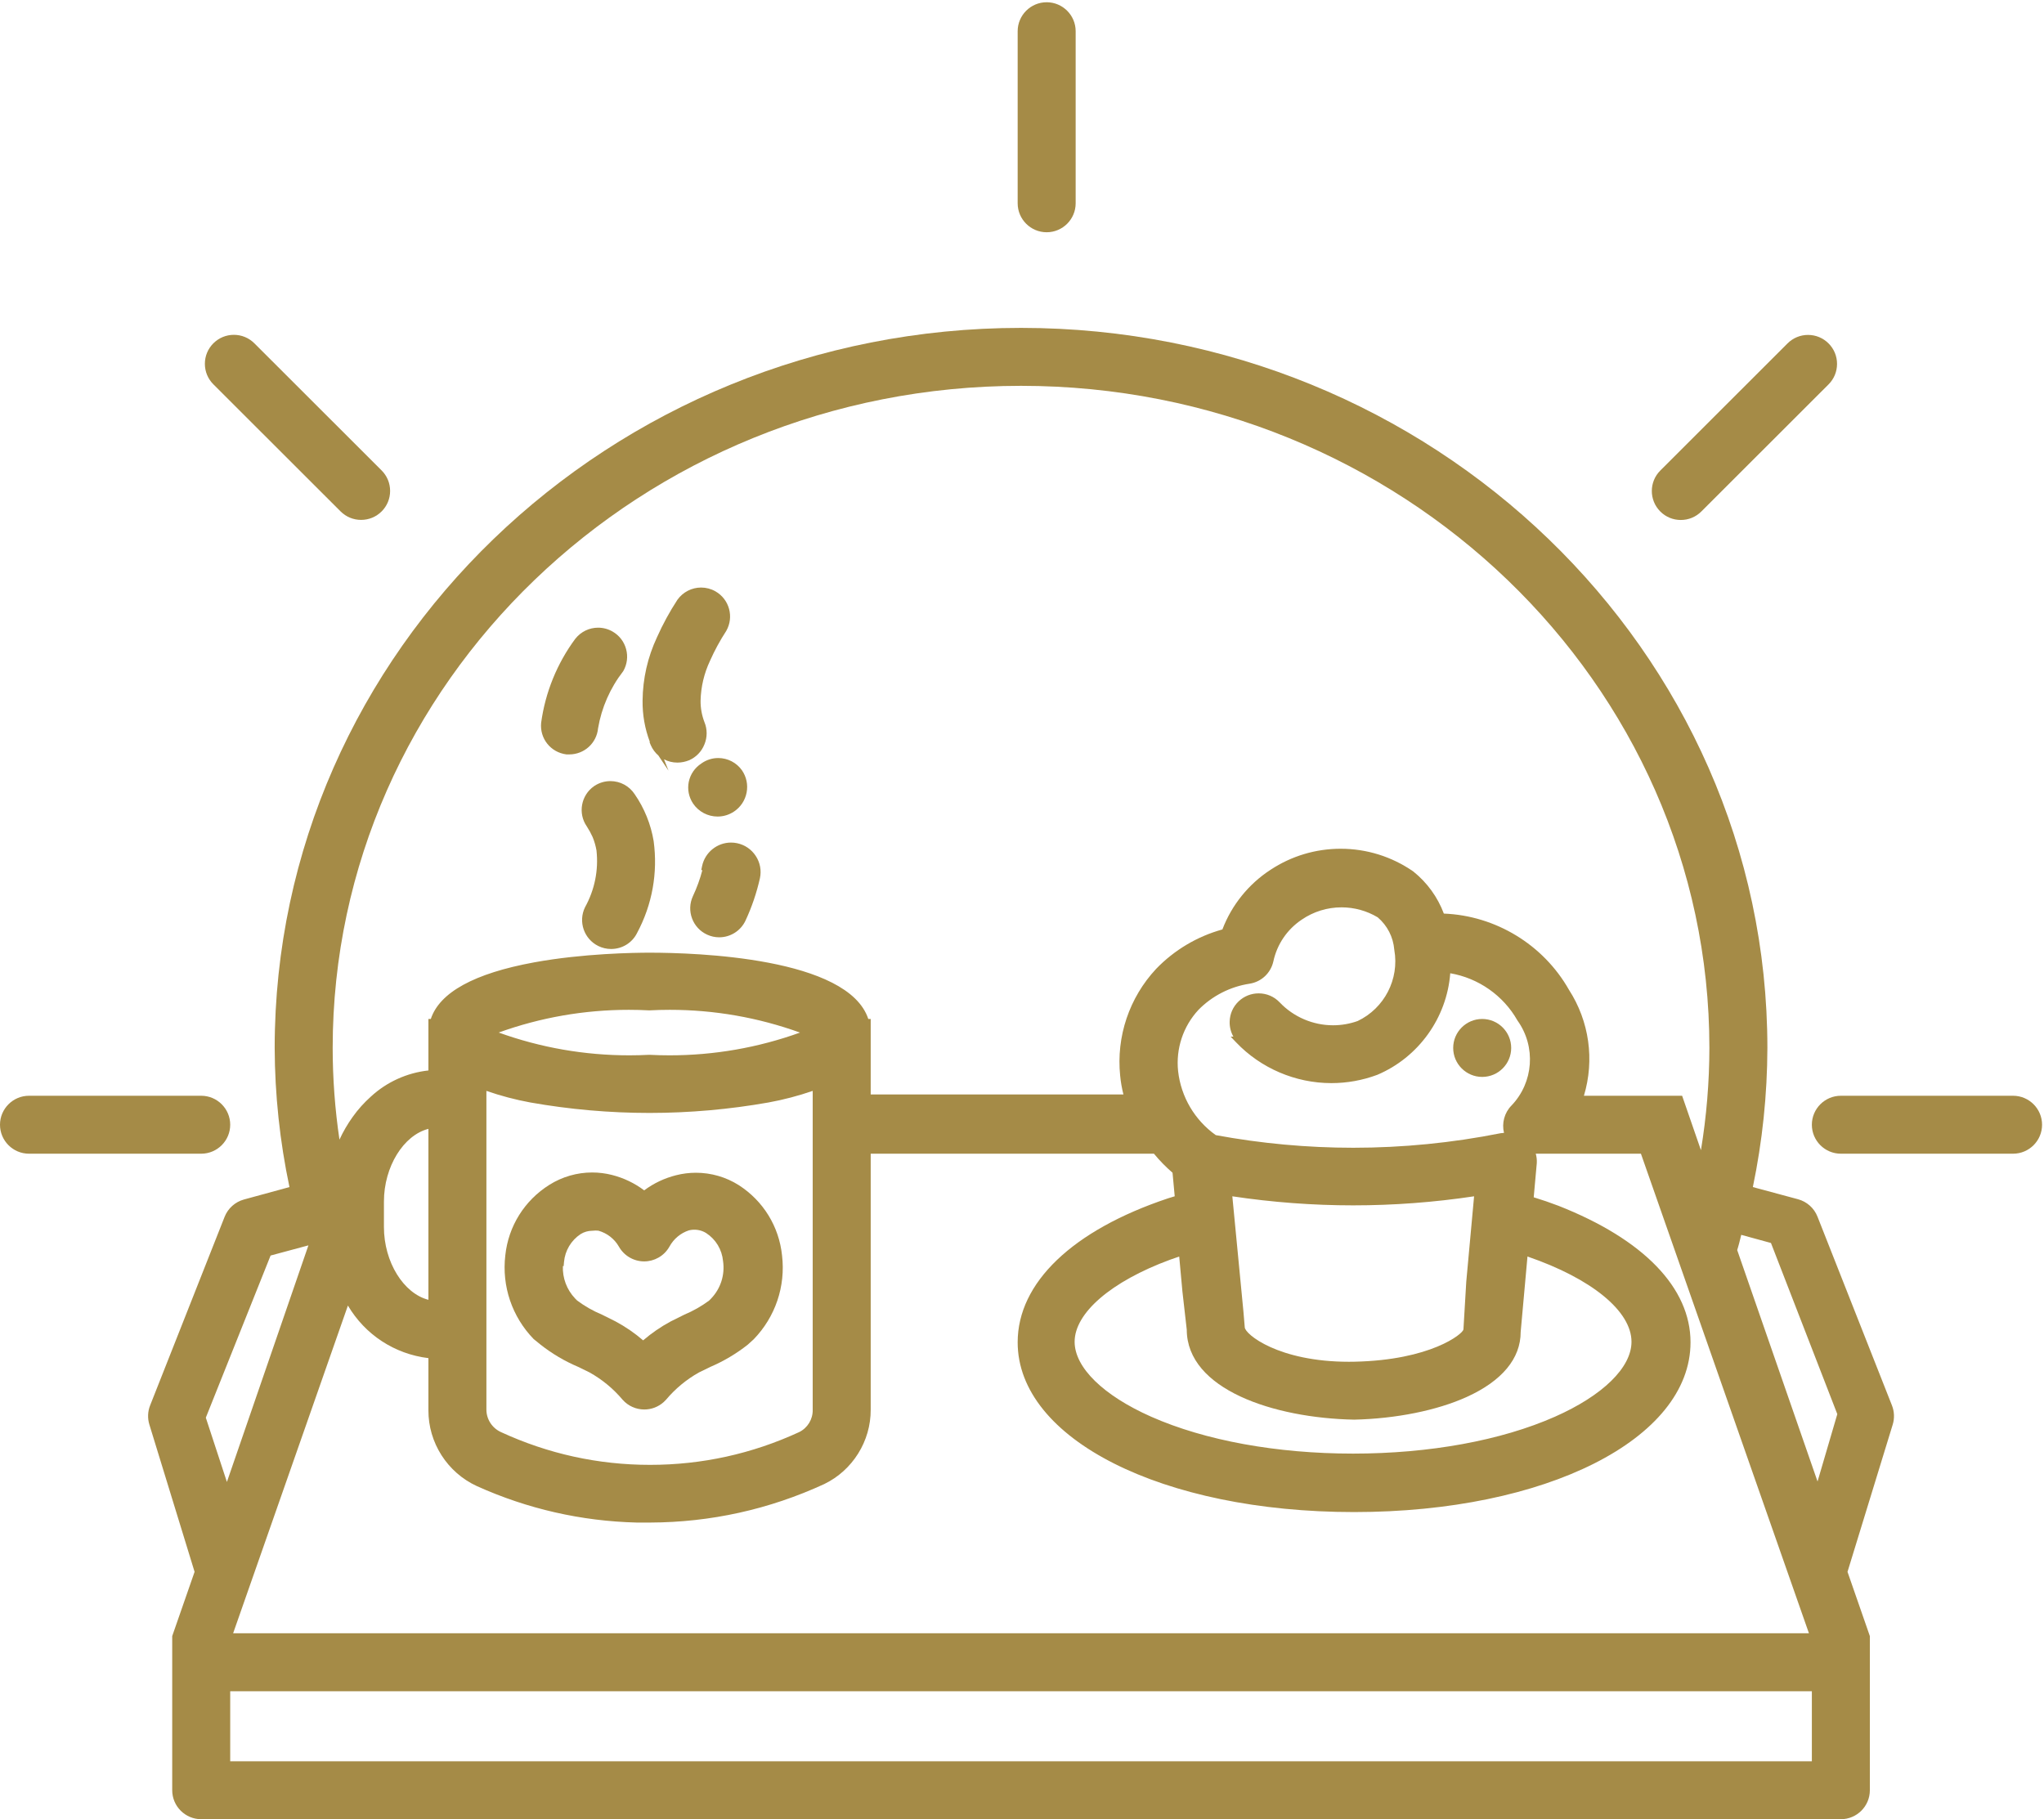 <?xml version="1.0" encoding="UTF-8"?>
<svg width="91px" height="81px" viewBox="0 0 91 81" version="1.1" xmlns="http://www.w3.org/2000/svg" xmlns:xlink="http://www.w3.org/1999/xlink">
    <!-- Generator: Sketch 41.2 (35397) - http://www.bohemiancoding.com/sketch -->
    <title>Page 1</title>
    <desc>Created with Sketch.</desc>
    <defs></defs>
    <g id="design" stroke="none" stroke-width="1" fill="none" fill-rule="evenodd">
        <g id="appartments" transform="translate(-481, -1935)" fill="#A58B47">
            <g id="advantages" transform="translate(443, 1861)">
                <g id="1" transform="translate(0, 53)">
                    <g id="Page-1" transform="translate(38, 21)">
                        <path d="M89.623,48.788 L81.956,48.788 C81.244,48.788 80.665,49.367 80.665,50.078 C80.665,50.79 81.244,51.368 81.956,51.368 L89.623,51.368 C90.335,51.368 90.914,50.79 90.914,50.078 C90.914,49.367 90.335,48.788 89.623,48.788" id="Fill-1"></path>
                        <path d="M74.83,23.152 C75.175,23.152 75.5,23.018 75.743,22.775 L81.408,17.115 C81.652,16.871 81.786,16.547 81.786,16.202 C81.786,15.858 81.652,15.534 81.408,15.29 C81.164,15.047 80.84,14.912 80.495,14.912 C80.15,14.912 79.826,15.047 79.582,15.29 L73.918,20.95 C73.414,21.453 73.414,22.272 73.918,22.775 C74.161,23.018 74.486,23.152 74.83,23.152" id="Fill-3"></path>
                        <path d="M65.988,45.369 C65.276,45.369 64.697,45.948 64.697,46.659 C64.697,47.371 65.276,47.949 65.988,47.949 C66.7,47.949 67.279,47.371 67.279,46.659 C67.279,45.948 66.7,45.369 65.988,45.369" id="Fill-5"></path>
                        <path d="M46.598,10.341 C47.31,10.341 47.889,9.762 47.889,9.051 L47.889,1.39 C47.889,0.679 47.31,0.1 46.598,0.1 C45.886,0.1 45.307,0.679 45.307,1.39 L45.307,9.051 C45.307,9.762 45.886,10.341 46.598,10.341" id="Fill-7"></path>
                        <path d="M10.249,50.078 C10.249,49.367 9.67,48.788 8.958,48.788 L1.291,48.788 C0.579,48.788 -2.00661525e-05,49.367 -2.00661525e-05,50.078 C-2.00661525e-05,50.79 0.579,51.368 1.291,51.368 L8.958,51.368 C9.67,51.368 10.249,50.79 10.249,50.078" id="Fill-10"></path>
                        <path d="M15.164,22.771 C15.408,23.014 15.732,23.148 16.077,23.148 C16.422,23.148 16.746,23.014 16.99,22.771 C17.234,22.527 17.368,22.203 17.368,21.858 C17.368,21.514 17.234,21.19 16.99,20.946 L11.325,15.286 C11.081,15.043 10.757,14.908 10.412,14.908 C10.067,14.908 9.743,15.043 9.499,15.286 C9.255,15.53 9.121,15.854 9.121,16.198 C9.121,16.543 9.255,16.867 9.499,17.111 L15.164,22.771 Z" id="Fill-13"></path>
                        <path d="M32.544,37.515 C31.926,37.515 31.385,37.954 31.258,38.56 L31.22,38.741 L31.27,38.741 C31.165,39.141 31.023,39.532 30.846,39.907 C30.703,40.221 30.69,40.571 30.811,40.894 C30.932,41.217 31.171,41.473 31.485,41.616 C31.655,41.694 31.835,41.733 32.02,41.733 L32.02,41.733 C32.525,41.733 32.986,41.437 33.195,40.979 C33.474,40.379 33.688,39.747 33.833,39.1 C33.906,38.756 33.84,38.405 33.647,38.111 C33.455,37.817 33.16,37.615 32.816,37.543 C32.726,37.524 32.635,37.515 32.544,37.515" id="Fill-15"></path>
                        <path d="M30.158,33.804 L30.158,33.804 L30.158,33.804 L30.158,33.804 Z M28.916,33.041 L28.974,33.18 C29.053,33.36 29.17,33.516 29.312,33.64 L29.763,34.314 L29.563,33.809 C29.743,33.903 29.946,33.954 30.158,33.954 L30.163,33.954 C30.339,33.953 30.511,33.918 30.678,33.851 C30.993,33.713 31.236,33.461 31.361,33.144 C31.493,32.828 31.493,32.466 31.363,32.155 C31.245,31.847 31.187,31.525 31.19,31.198 C31.205,30.58 31.346,29.983 31.611,29.42 C31.814,28.962 32.056,28.517 32.334,28.089 C32.687,27.471 32.471,26.682 31.852,26.329 C31.658,26.218 31.437,26.16 31.213,26.16 C30.799,26.16 30.407,26.36 30.161,26.702 C29.814,27.232 29.507,27.796 29.25,28.373 C28.834,29.262 28.618,30.211 28.608,31.192 C28.6,31.824 28.709,32.443 28.932,33.033 L28.916,33.041 Z" id="Fill-17"></path>
                        <path d="M31.235,33.986 L31.22,33.997 C30.932,34.186 30.735,34.474 30.664,34.812 C30.597,35.15 30.666,35.493 30.858,35.78 C31.104,36.141 31.511,36.356 31.948,36.356 C32.212,36.356 32.468,36.277 32.687,36.128 C32.978,35.93 33.174,35.631 33.24,35.286 C33.306,34.941 33.233,34.591 33.034,34.299 C32.792,33.956 32.397,33.751 31.977,33.751 C31.71,33.751 31.453,33.833 31.235,33.986" id="Fill-19"></path>
                        <path d="M26.471,34.988 L26.448,35.003 C25.866,35.408 25.721,36.213 26.123,36.792 C26.223,36.945 26.311,37.107 26.384,37.269 C26.464,37.464 26.522,37.667 26.556,37.866 C26.652,38.743 26.477,39.615 26.046,40.394 C25.733,41.034 25.999,41.809 26.64,42.122 C26.818,42.209 27.009,42.253 27.207,42.253 L27.207,42.253 C27.705,42.253 28.15,41.976 28.367,41.533 C29.038,40.276 29.292,38.866 29.101,37.449 C28.978,36.703 28.686,35.981 28.257,35.363 C28.018,34.997 27.614,34.778 27.175,34.778 C26.925,34.778 26.681,34.851 26.471,34.988" id="Fill-21"></path>
                        <path d="M25.215,33.589 L25.342,33.59 L25.342,33.59 C26.012,33.59 26.564,33.088 26.627,32.422 C26.783,31.505 27.167,30.631 27.737,29.896 L27.749,29.879 C27.92,29.58 27.965,29.232 27.874,28.899 C27.784,28.567 27.569,28.289 27.27,28.118 C27.075,28.006 26.853,27.947 26.629,27.947 C26.233,27.947 25.865,28.125 25.615,28.438 C24.803,29.533 24.277,30.826 24.092,32.182 C24.023,32.883 24.517,33.5 25.215,33.589" id="Fill-23"></path>
                        <path d="M25.06,56.367 L25.093,56.378 L25.11,56.189 C25.156,55.68 25.427,55.227 25.85,54.947 C26.004,54.851 26.182,54.8 26.365,54.799 L26.382,54.798 C26.468,54.787 26.556,54.786 26.642,54.796 C27.031,54.906 27.355,55.159 27.556,55.509 C27.784,55.912 28.215,56.163 28.68,56.163 C28.902,56.163 29.121,56.105 29.315,55.995 C29.519,55.88 29.687,55.712 29.803,55.506 C29.992,55.16 30.302,54.902 30.667,54.782 C30.928,54.715 31.212,54.759 31.437,54.9 C31.867,55.18 32.142,55.633 32.191,56.151 C32.279,56.762 32.086,57.368 31.663,57.813 L31.569,57.908 C31.229,58.16 30.859,58.37 30.469,58.533 L29.862,58.835 C29.423,59.071 29.01,59.354 28.633,59.679 C28.256,59.354 27.843,59.07 27.4,58.833 L26.807,58.537 L26.798,58.533 C26.407,58.37 26.037,58.16 25.698,57.908 L25.606,57.816 C25.232,57.422 25.038,56.903 25.06,56.367 L25.06,56.367 Z M24.069,59.872 C24.581,60.275 25.145,60.607 25.738,60.858 L26.244,61.105 C26.808,61.42 27.304,61.83 27.723,62.327 C27.967,62.6 28.318,62.757 28.685,62.757 L28.685,62.757 C29.003,62.757 29.309,62.64 29.546,62.428 C29.581,62.397 29.615,62.363 29.65,62.324 C30.065,61.83 30.561,61.42 31.117,61.108 L31.624,60.861 C32.22,60.606 32.78,60.273 33.289,59.872 L33.555,59.631 C34.52,58.634 34.98,57.273 34.817,55.898 C34.683,54.609 33.981,53.468 32.888,52.766 C32.317,52.406 31.658,52.216 30.982,52.216 C30.686,52.216 30.389,52.253 30.102,52.326 C29.584,52.456 29.106,52.682 28.679,53 C28.25,52.677 27.768,52.447 27.245,52.314 C26.957,52.241 26.661,52.204 26.364,52.204 C25.689,52.204 25.03,52.395 24.458,52.754 C23.349,53.451 22.634,54.596 22.496,55.896 C22.336,57.269 22.796,58.626 23.757,59.619 L24.069,59.872 Z" id="Fill-25"></path>
                        <path d="M10.102,65.983 L9.163,63.121 L12.047,55.902 L13.731,55.449 L10.102,65.983 Z M19.073,60.47 L19.073,62.785 C19.066,64.236 19.916,65.565 21.237,66.171 C23.487,67.184 25.878,67.729 28.348,67.791 L28.942,67.791 C31.637,67.782 34.244,67.206 36.694,66.078 C37.959,65.467 38.772,64.166 38.764,62.763 L38.764,51.368 L51.374,51.368 C51.625,51.673 51.903,51.957 52.202,52.216 L52.299,53.264 L52.002,53.355 C47.747,54.776 45.307,57.113 45.307,59.765 C45.307,64.074 51.746,67.324 60.285,67.324 C68.824,67.324 75.263,64.074 75.263,59.765 C75.263,57.339 73.176,55.181 69.384,53.687 C69.015,53.546 68.653,53.422 68.282,53.309 L68.419,51.784 C68.427,51.644 68.411,51.503 68.373,51.368 L73.055,51.368 L80.535,72.721 L10.379,72.721 L15.489,58.129 C16.255,59.427 17.566,60.287 19.073,60.47 L19.073,60.47 Z M17.093,53.497 C17.093,51.946 17.966,50.543 19.073,50.262 L19.073,57.873 C17.966,57.591 17.093,56.188 17.093,54.637 L17.093,53.497 Z M21.655,48.571 C22.291,48.792 22.948,48.965 23.611,49.087 C25.356,49.396 27.14,49.553 28.913,49.553 C30.685,49.553 32.469,49.396 34.215,49.087 C34.881,48.966 35.542,48.792 36.182,48.571 L36.182,62.766 C36.193,63.19 35.953,63.583 35.573,63.766 C33.479,64.732 31.248,65.222 28.941,65.222 C26.635,65.222 24.403,64.732 22.307,63.765 C21.913,63.588 21.656,63.195 21.655,62.763 L21.655,48.571 Z M29.806,46.988 C29.51,46.988 29.21,46.98 28.915,46.965 L28.907,46.965 L28.899,46.965 C28.607,46.98 28.311,46.988 28.018,46.988 C26.026,46.988 24.072,46.647 22.202,45.973 C24.065,45.302 26.012,44.962 27.997,44.962 C28.297,44.962 28.6,44.97 28.899,44.986 L28.907,44.986 L28.915,44.986 C29.214,44.97 29.518,44.962 29.817,44.962 C31.804,44.962 33.753,45.303 35.617,45.975 C33.749,46.648 31.796,46.988 29.806,46.988 L29.806,46.988 Z M66.959,50.441 C66.913,50.443 66.865,50.447 66.814,50.455 C64.657,50.885 62.448,51.103 60.249,51.103 C58.201,51.103 56.142,50.914 54.128,50.541 C53.189,49.874 52.578,48.837 52.45,47.692 C52.344,46.693 52.674,45.698 53.355,44.964 C53.963,44.343 54.771,43.929 55.632,43.799 C56.159,43.716 56.574,43.326 56.691,42.805 C56.855,42.043 57.303,41.384 57.952,40.948 C58.477,40.589 59.09,40.399 59.726,40.399 C60.294,40.399 60.851,40.553 61.337,40.844 C61.766,41.211 62.027,41.722 62.074,42.284 L62.076,42.298 C62.305,43.595 61.634,44.894 60.444,45.46 C60.091,45.586 59.722,45.65 59.347,45.65 C58.453,45.65 57.587,45.278 56.972,44.63 C56.726,44.371 56.393,44.229 56.036,44.229 C55.703,44.229 55.387,44.355 55.145,44.584 C54.895,44.822 54.753,45.143 54.745,45.488 C54.739,45.725 54.797,45.954 54.911,46.155 L54.789,46.155 L55.032,46.41 C56.131,47.564 57.677,48.225 59.272,48.225 C59.968,48.225 60.653,48.103 61.313,47.858 C63.154,47.08 64.415,45.317 64.566,43.334 C65.82,43.548 66.929,44.324 67.556,45.434 L67.565,45.447 C68.39,46.606 68.276,48.194 67.295,49.22 C66.976,49.542 66.853,50.01 66.959,50.441 L66.959,50.441 Z M69.223,63.08 C66.831,64.138 63.64,64.721 60.239,64.721 C56.839,64.721 53.648,64.138 51.255,63.08 C49.119,62.135 47.843,60.887 47.843,59.743 C47.843,58.457 49.471,57.056 52.088,56.09 L52.499,55.947 L52.642,57.503 L52.835,59.204 C52.843,61.857 56.699,63.14 60.288,63.209 C62.15,63.167 63.976,62.799 65.297,62.2 C66.872,61.486 67.703,60.485 67.701,59.305 L68.004,55.946 C70.863,56.928 72.635,58.379 72.635,59.743 C72.635,60.887 71.36,62.135 69.223,63.08 L69.223,63.08 Z M65.279,57.067 L65.153,59.194 C65.127,59.392 63.687,60.559 60.305,60.629 C60.221,60.631 60.138,60.632 60.056,60.632 C56.909,60.632 55.417,59.398 55.417,59.093 L55.359,58.406 L54.864,53.265 C56.64,53.532 58.45,53.668 60.245,53.668 C62.041,53.668 63.85,53.532 65.627,53.265 L65.279,57.067 Z M45.457,17.179 C62.355,17.179 76.103,30.404 76.103,46.659 C76.101,48.18 75.974,49.709 75.727,51.212 L74.889,48.788 L70.517,48.788 C70.997,47.185 70.756,45.473 69.849,44.067 C68.711,42.059 66.585,40.767 64.281,40.677 C64.005,39.942 63.537,39.296 62.923,38.804 L62.914,38.797 C61.961,38.139 60.845,37.79 59.687,37.79 C58.573,37.79 57.493,38.114 56.565,38.727 C55.591,39.358 54.833,40.299 54.422,41.383 C53.3,41.693 52.282,42.298 51.472,43.138 C50.276,44.418 49.692,46.151 49.87,47.893 C49.897,48.175 49.946,48.456 50.016,48.731 L38.764,48.731 L38.764,45.369 L38.657,45.369 C37.756,42.633 30.993,42.418 28.918,42.418 C28.265,42.418 25.961,42.449 23.778,42.849 C21.118,43.337 19.572,44.184 19.18,45.369 L19.073,45.369 L19.073,47.662 C18.12,47.765 17.214,48.176 16.511,48.826 C16.209,49.096 15.937,49.399 15.702,49.729 C15.474,50.047 15.277,50.386 15.113,50.741 C14.913,49.392 14.812,48.021 14.811,46.659 C14.811,30.404 28.559,17.179 45.457,17.179 L45.457,17.179 Z M10.249,78.419 L80.665,78.419 L80.665,75.301 L10.249,75.301 L10.249,78.419 Z M77.341,55.659 L77.378,55.535 C77.414,55.417 77.443,55.296 77.472,55.18 C77.488,55.114 77.504,55.047 77.521,54.981 L78.844,55.343 L81.798,62.963 L80.918,65.962 L77.341,55.659 Z M80.915,54.169 C80.766,53.791 80.443,53.502 80.05,53.396 L78.038,52.854 C78.462,50.82 78.68,48.737 78.685,46.659 C78.685,28.981 63.779,14.599 45.457,14.599 C27.135,14.599 12.229,28.981 12.229,46.66 C12.236,48.738 12.458,50.821 12.887,52.854 L10.861,53.407 C10.47,53.514 10.148,53.802 10,54.178 L6.683,62.576 C6.576,62.846 6.564,63.149 6.65,63.428 L8.663,69.985 L7.667,72.846 L7.667,79.709 C7.667,80.421 8.246,80.999 8.958,80.999 L81.956,80.999 C82.668,80.999 83.247,80.421 83.247,79.709 L83.247,72.846 L82.252,69.985 L84.265,63.427 C84.35,63.149 84.338,62.847 84.231,62.576 L80.915,54.169 Z" id="Fill-27"></path>
                    </g>
                </g>
            </g>
        </g>
    </g>
</svg>